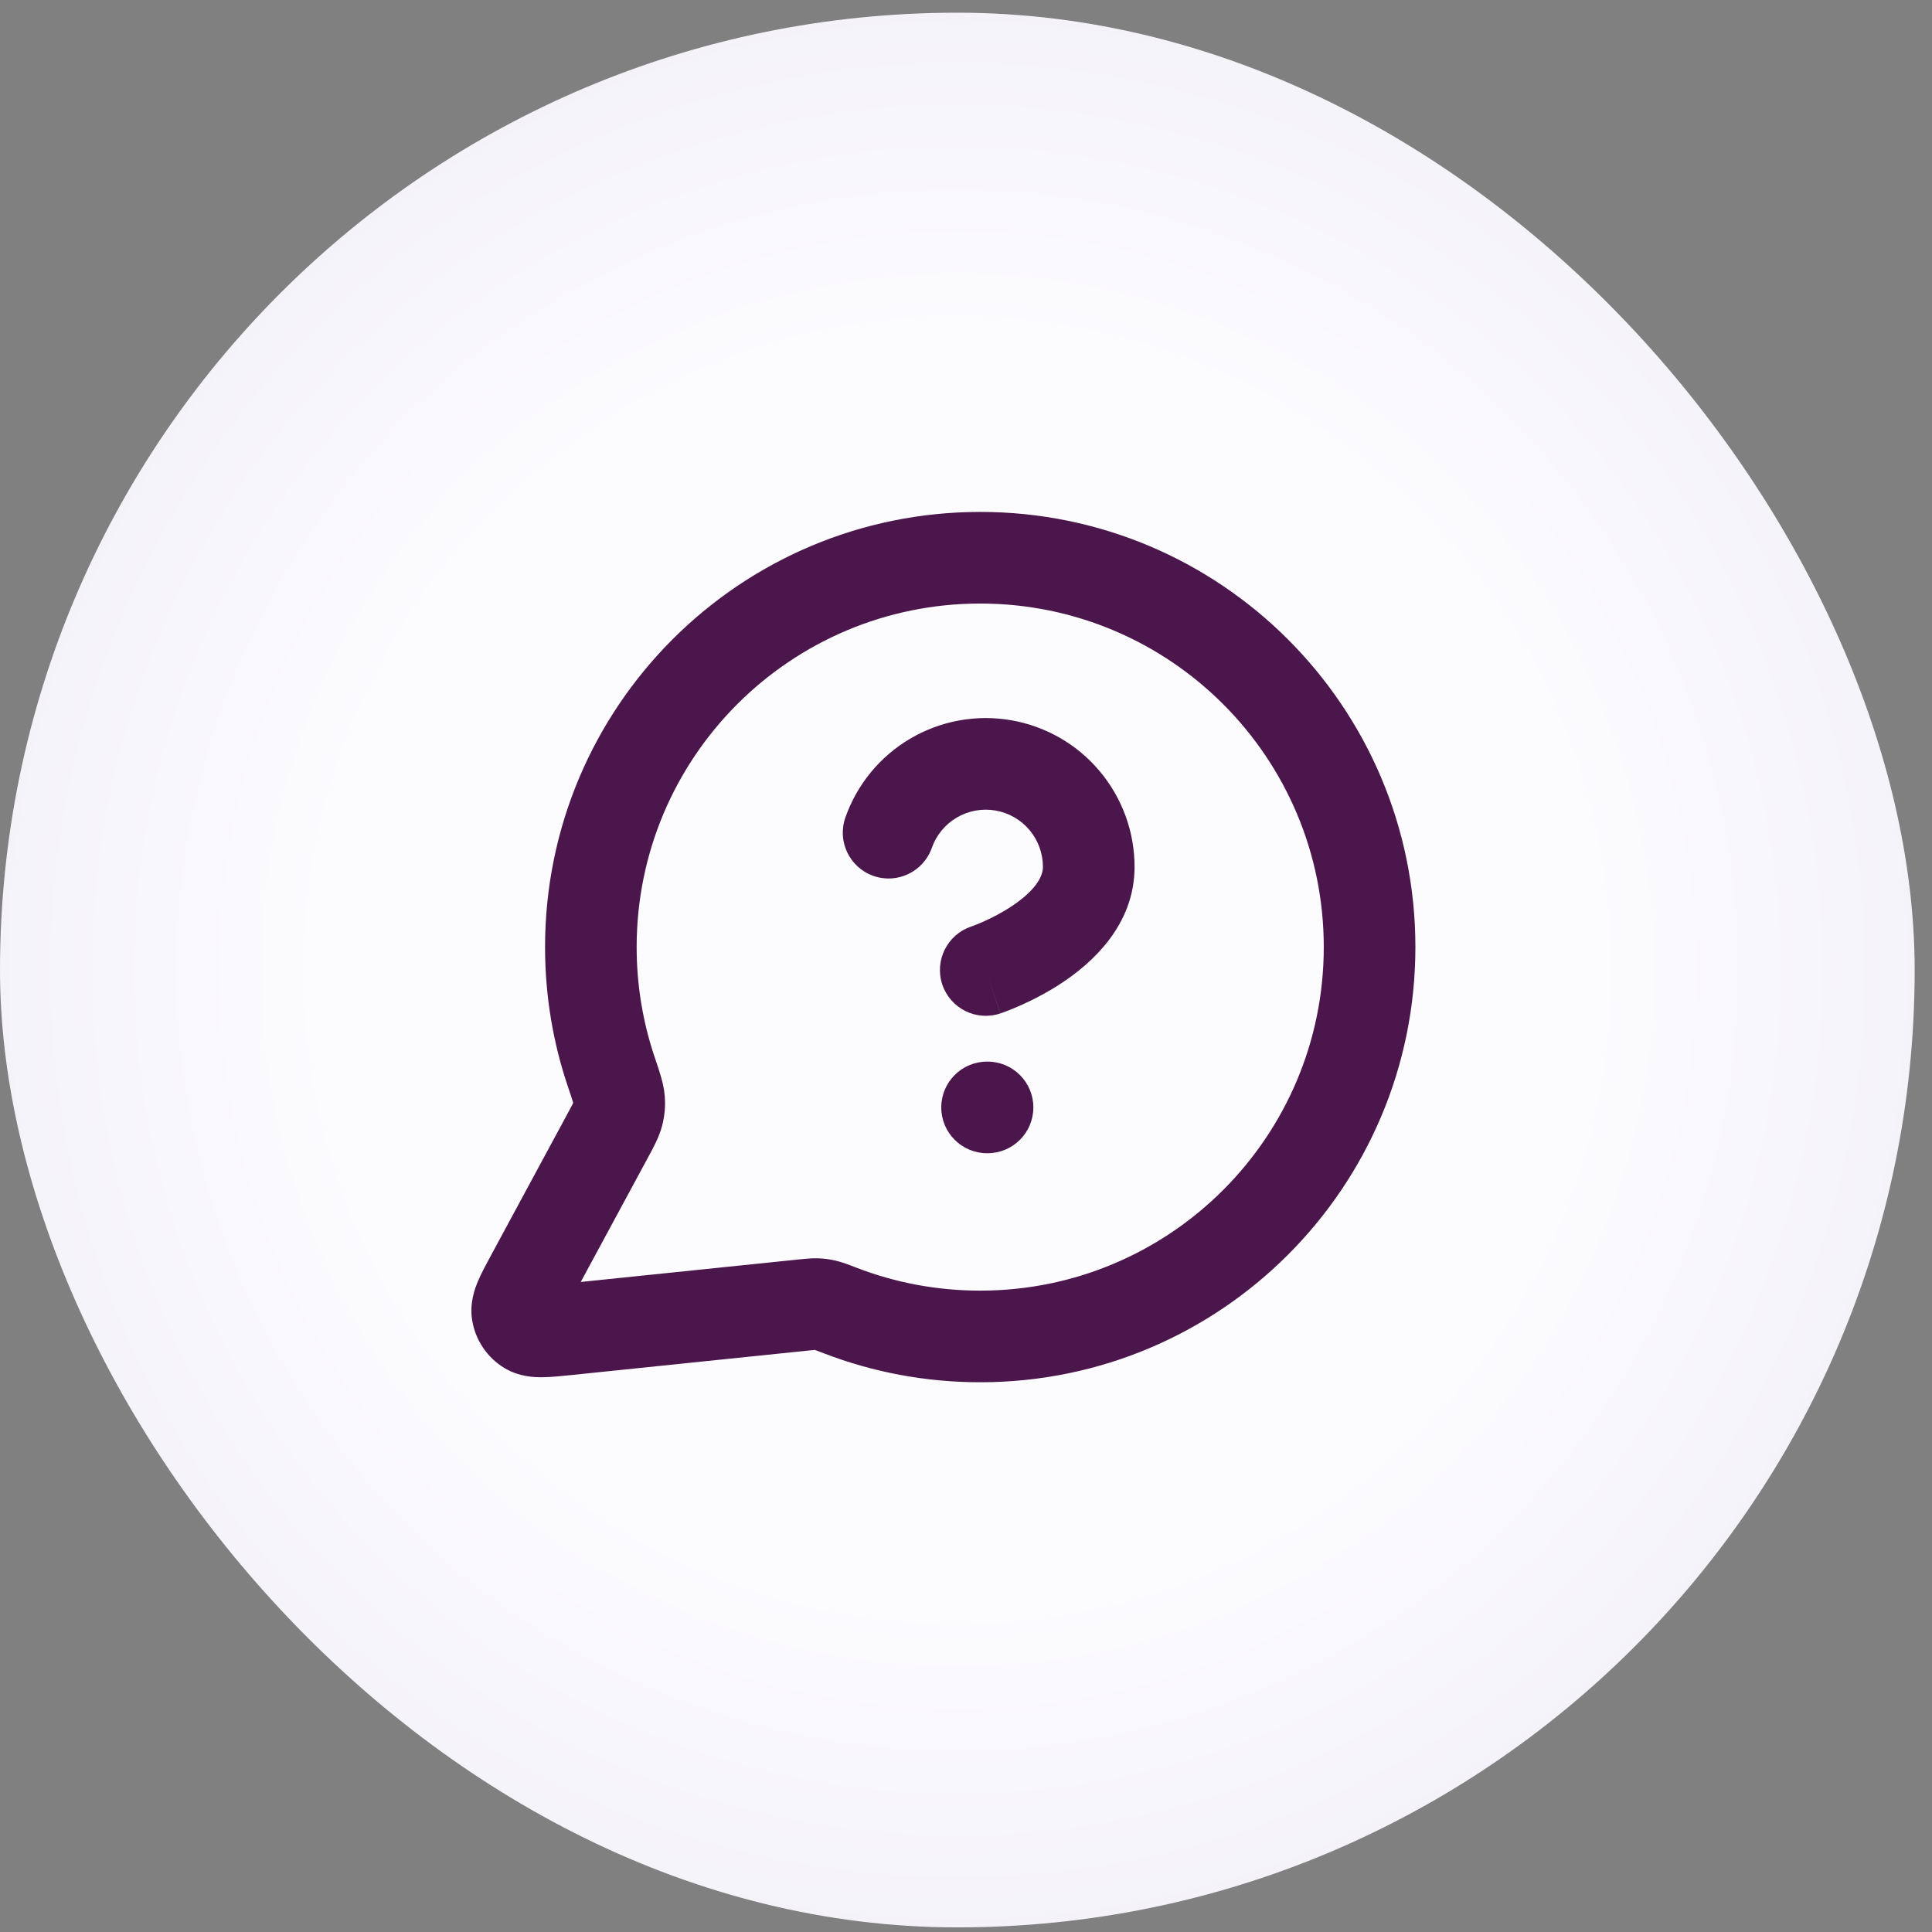 <svg width="66" height="66" viewBox="0 0 66 66" fill="none" xmlns="http://www.w3.org/2000/svg">
<rect x="0" y="0" width="66" height="66" fill="#808080" stroke="none"/>
<rect y="0.434" width="65.408" height="65.408" rx="32.704" fill="url(#paint0_radial_4268_1173)"/>
<path fill-rule="evenodd" clip-rule="evenodd" d="M18.62 32.354C18.62 24.144 25.275 17.488 33.486 17.488C41.696 17.488 48.352 24.144 48.352 32.354C48.352 40.564 41.696 47.22 33.486 47.22C31.605 47.22 29.803 46.87 28.143 46.231C28 46.176 27.918 46.144 27.857 46.122C27.85 46.12 27.843 46.117 27.838 46.115C27.836 46.116 27.834 46.116 27.831 46.116C27.782 46.12 27.714 46.127 27.585 46.14L19.572 46.968C19.554 46.97 19.536 46.972 19.519 46.974C19.183 47.008 18.834 47.045 18.541 47.048C18.251 47.052 17.727 47.035 17.224 46.729C16.636 46.37 16.235 45.77 16.128 45.088C16.037 44.507 16.222 44.016 16.336 43.749C16.451 43.48 16.618 43.171 16.779 42.875L19.363 38.09C19.475 37.883 19.535 37.772 19.575 37.689C19.577 37.684 19.579 37.68 19.581 37.677C19.578 37.666 19.575 37.653 19.57 37.638C19.536 37.523 19.484 37.368 19.395 37.105C18.892 35.611 18.62 34.013 18.62 32.354ZM33.486 20.618C27.004 20.618 21.749 25.872 21.749 32.354C21.749 33.669 21.965 34.93 22.361 36.105C22.374 36.143 22.387 36.181 22.4 36.22C22.527 36.593 22.676 37.032 22.707 37.428C22.736 37.79 22.71 38.096 22.621 38.447C22.523 38.831 22.324 39.197 22.163 39.493C22.147 39.522 22.132 39.55 22.117 39.578L19.839 43.794L27.263 43.027C27.28 43.025 27.298 43.023 27.315 43.022C27.502 43.002 27.732 42.978 27.959 42.986C28.166 42.994 28.34 43.017 28.542 43.064C28.764 43.115 29.004 43.208 29.207 43.287C29.227 43.295 29.248 43.303 29.268 43.31C30.575 43.814 31.996 44.09 33.486 44.09C39.967 44.09 45.222 38.836 45.222 32.354C45.222 25.872 39.967 20.618 33.486 20.618ZM34.005 27.688C33.55 27.61 33.083 27.695 32.685 27.929C32.287 28.163 31.985 28.53 31.832 28.965C31.545 29.78 30.652 30.209 29.837 29.922C29.021 29.635 28.593 28.742 28.88 27.926C29.278 26.794 30.064 25.839 31.099 25.231C32.134 24.623 33.351 24.4 34.534 24.603C35.717 24.806 36.791 25.421 37.563 26.34C38.336 27.258 38.76 28.42 38.758 29.62C38.757 31.622 37.276 32.91 36.302 33.559C35.767 33.916 35.244 34.176 34.86 34.347C34.666 34.433 34.502 34.499 34.383 34.544C34.323 34.567 34.275 34.584 34.239 34.597L34.194 34.613L34.179 34.618L34.174 34.62L34.172 34.62C34.171 34.621 34.17 34.621 33.675 33.137L34.17 34.621C33.35 34.895 32.464 34.451 32.19 33.632C31.917 32.812 32.36 31.926 33.179 31.652L33.177 31.653L33.19 31.648C33.206 31.643 33.232 31.633 33.269 31.619C33.342 31.591 33.453 31.547 33.589 31.487C33.865 31.364 34.221 31.185 34.566 30.955C35.351 30.432 35.628 29.96 35.628 29.618V29.616C35.629 29.155 35.466 28.708 35.169 28.355C34.872 28.002 34.46 27.766 34.005 27.688ZM32.155 37.831C32.155 36.967 32.856 36.266 33.72 36.266H33.736C34.6 36.266 35.301 36.967 35.301 37.831C35.301 38.695 34.6 39.396 33.736 39.396H33.72C32.856 39.396 32.155 38.695 32.155 37.831Z" fill="#4B164B"/>
<defs>
<radialGradient id="paint0_radial_4268_1173" cx="0" cy="0" r="1" gradientUnits="userSpaceOnUse" gradientTransform="translate(32.704 33.138) rotate(90) scale(43.242)">
<stop offset="0.5" stop-color="#FCFBFE"/>
<stop offset="1" stop-color="#EEECF5"/>
</radialGradient>
</defs>
</svg>
